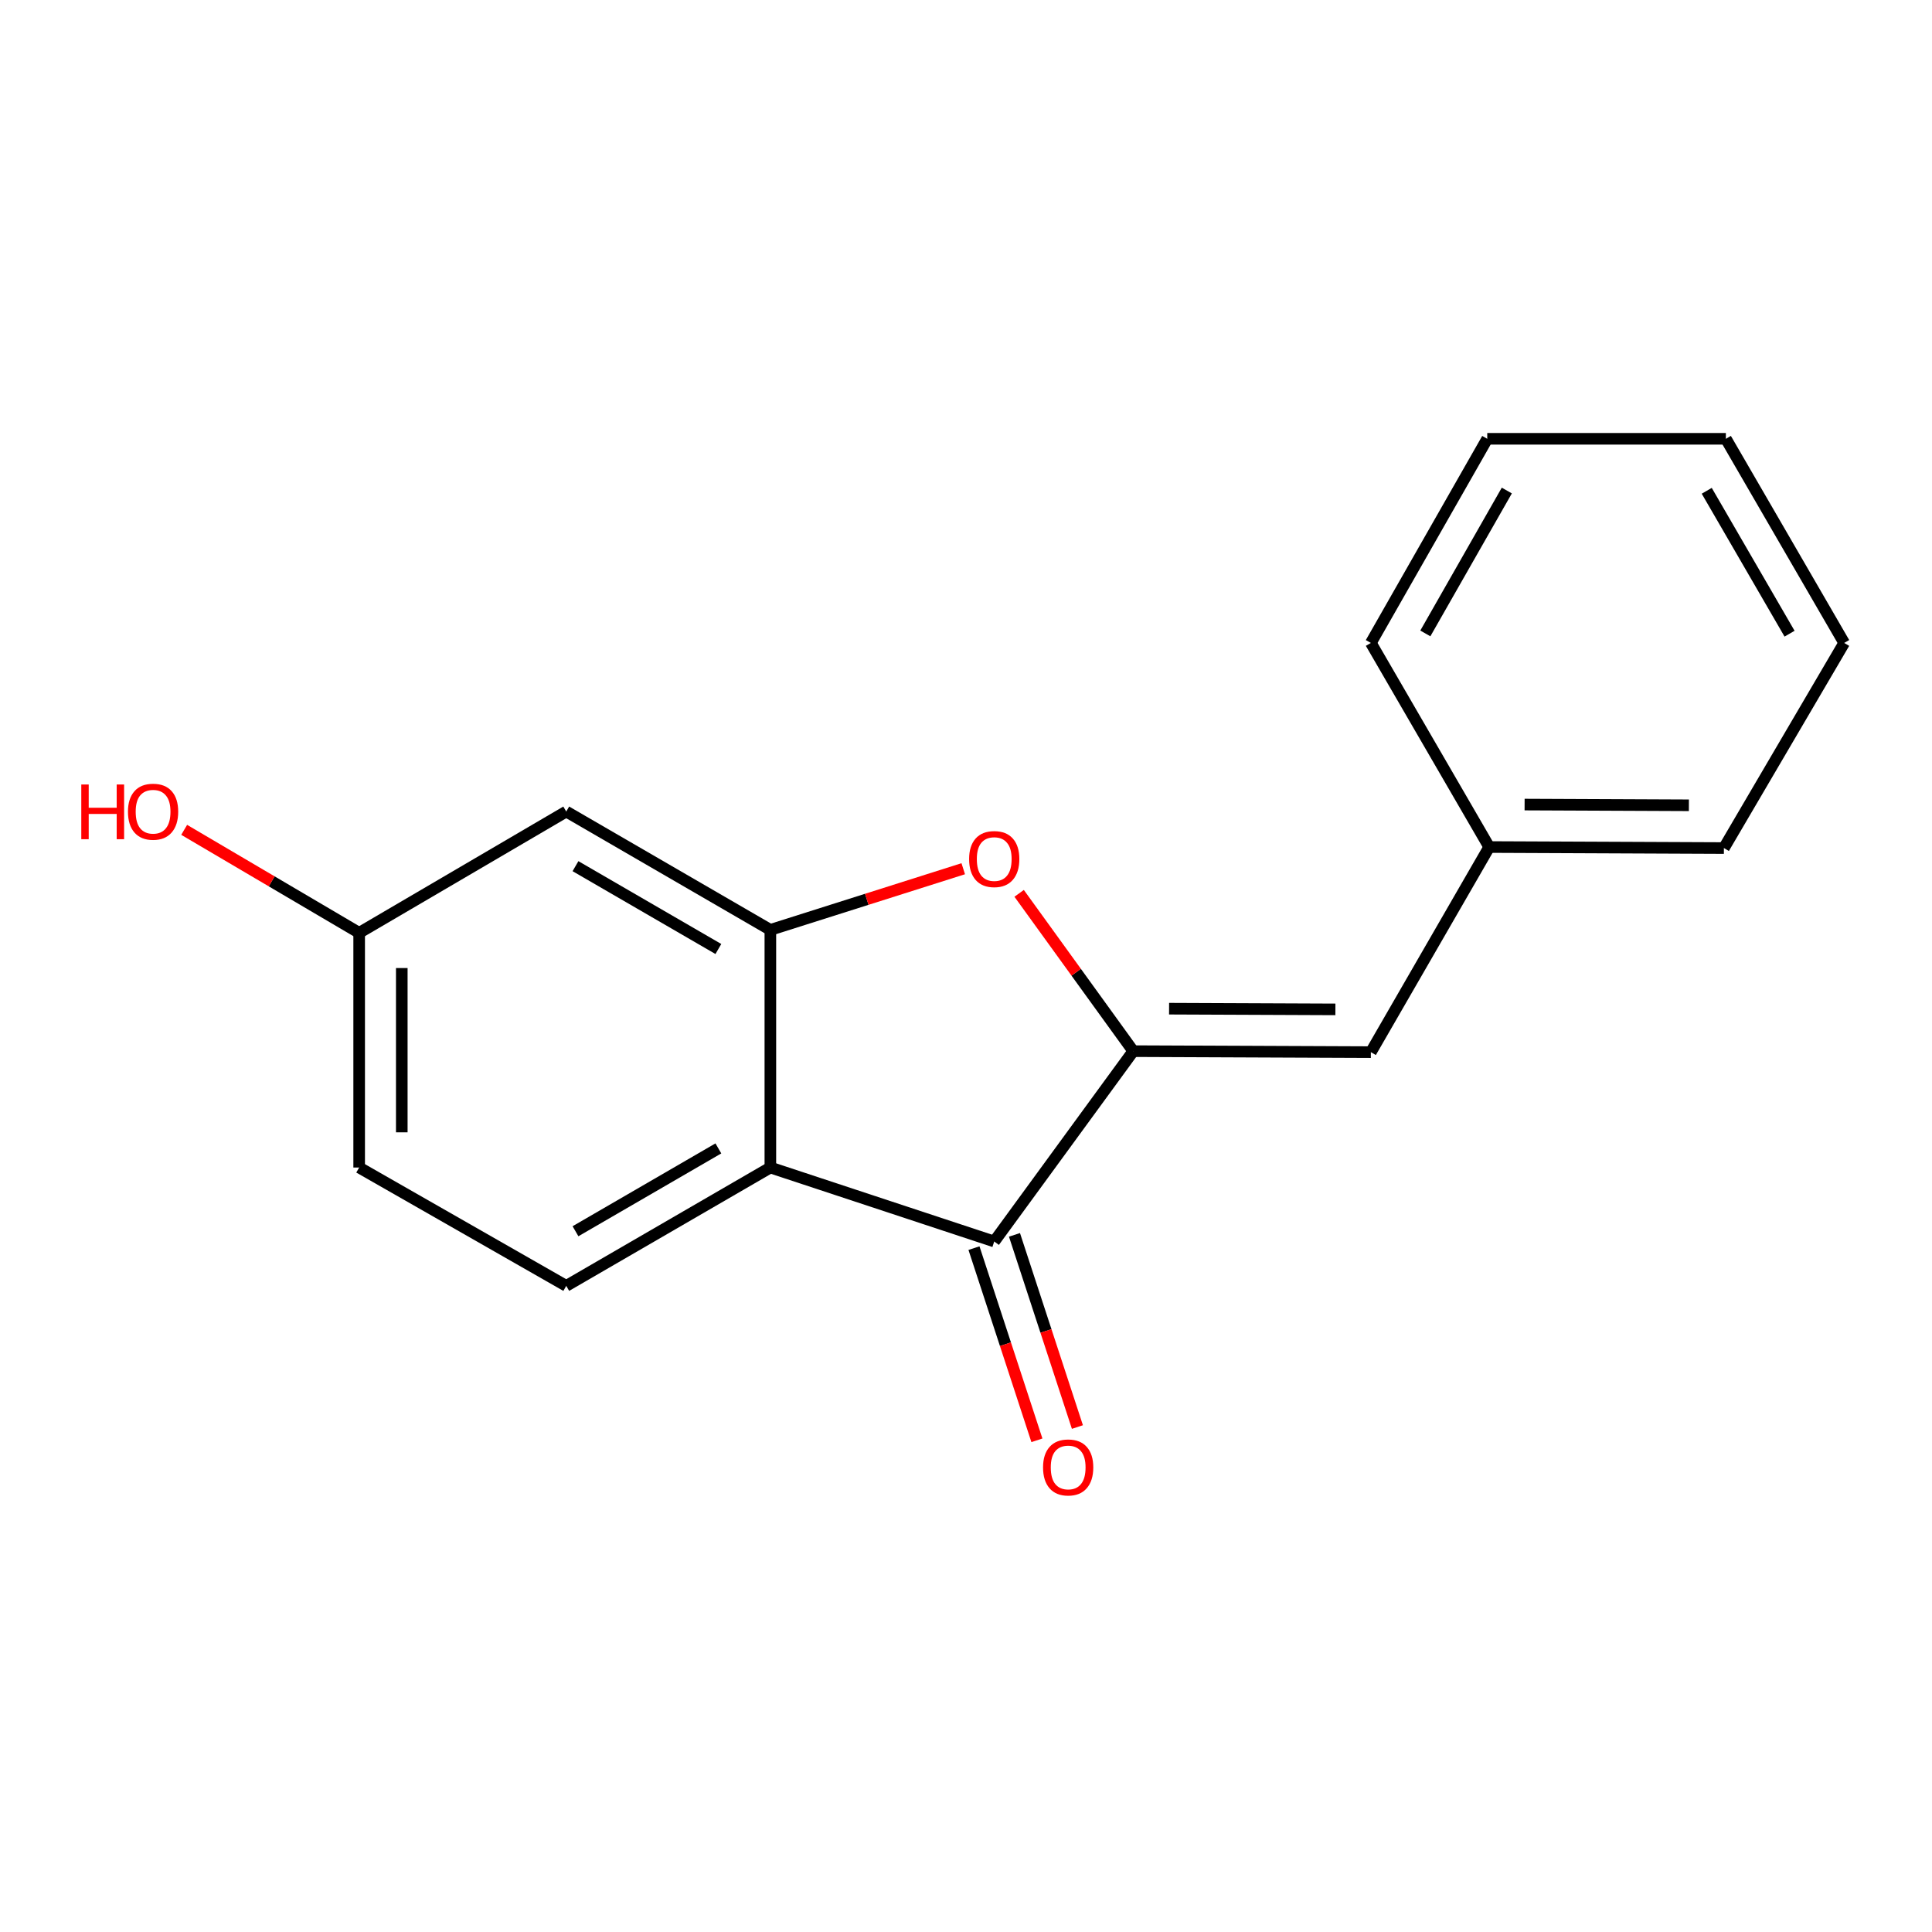 <?xml version='1.0' encoding='iso-8859-1'?>
<svg version='1.1' baseProfile='full'
              xmlns='http://www.w3.org/2000/svg'
                      xmlns:rdkit='http://www.rdkit.org/xml'
                      xmlns:xlink='http://www.w3.org/1999/xlink'
                  xml:space='preserve'
width='1000px' height='1000px' viewBox='0 0 1000 1000'>
<!-- END OF HEADER -->
<rect style='opacity:1.0;fill:#FFFFFF;stroke:none' width='1000' height='1000' x='0' y='0'> </rect>
<path class='bond-1' d='M 586.573,544.077 L 514.611,642.596' style='fill:none;fill-rule:evenodd;stroke:#000000;stroke-width:6px;stroke-linecap:butt;stroke-linejoin:miter;stroke-opacity:1' />
<path class='bond-3' d='M 586.573,544.077 L 557.039,503.236' style='fill:none;fill-rule:evenodd;stroke:#000000;stroke-width:6px;stroke-linecap:butt;stroke-linejoin:miter;stroke-opacity:1' />
<path class='bond-3' d='M 557.039,503.236 L 527.505,462.395' style='fill:none;fill-rule:evenodd;stroke:#FF0000;stroke-width:6px;stroke-linecap:butt;stroke-linejoin:miter;stroke-opacity:1' />
<path class='bond-4' d='M 586.573,544.077 L 709.553,544.591' style='fill:none;fill-rule:evenodd;stroke:#000000;stroke-width:6px;stroke-linecap:butt;stroke-linejoin:miter;stroke-opacity:1' />
<path class='bond-4' d='M 605.112,522.095 L 691.198,522.455' style='fill:none;fill-rule:evenodd;stroke:#000000;stroke-width:6px;stroke-linecap:butt;stroke-linejoin:miter;stroke-opacity:1' />
<path class='bond-0' d='M 398.738,604.311 L 514.611,642.596' style='fill:none;fill-rule:evenodd;stroke:#000000;stroke-width:6px;stroke-linecap:butt;stroke-linejoin:miter;stroke-opacity:1' />
<path class='bond-6' d='M 398.738,604.311 L 293.087,665.562' style='fill:none;fill-rule:evenodd;stroke:#000000;stroke-width:6px;stroke-linecap:butt;stroke-linejoin:miter;stroke-opacity:1' />
<path class='bond-6' d='M 371.827,594.414 L 297.871,637.29' style='fill:none;fill-rule:evenodd;stroke:#000000;stroke-width:6px;stroke-linecap:butt;stroke-linejoin:miter;stroke-opacity:1' />
<path class='bond-17' d='M 398.738,604.311 L 398.738,481.306' style='fill:none;fill-rule:evenodd;stroke:#000000;stroke-width:6px;stroke-linecap:butt;stroke-linejoin:miter;stroke-opacity:1' />
<path class='bond-7' d='M 504.129,646.028 L 520.417,695.764' style='fill:none;fill-rule:evenodd;stroke:#000000;stroke-width:6px;stroke-linecap:butt;stroke-linejoin:miter;stroke-opacity:1' />
<path class='bond-7' d='M 520.417,695.764 L 536.705,745.499' style='fill:none;fill-rule:evenodd;stroke:#FF0000;stroke-width:6px;stroke-linecap:butt;stroke-linejoin:miter;stroke-opacity:1' />
<path class='bond-7' d='M 525.092,639.163 L 541.381,688.898' style='fill:none;fill-rule:evenodd;stroke:#000000;stroke-width:6px;stroke-linecap:butt;stroke-linejoin:miter;stroke-opacity:1' />
<path class='bond-7' d='M 541.381,688.898 L 557.669,738.633' style='fill:none;fill-rule:evenodd;stroke:#FF0000;stroke-width:6px;stroke-linecap:butt;stroke-linejoin:miter;stroke-opacity:1' />
<path class='bond-2' d='M 398.738,481.306 L 448.655,465.478' style='fill:none;fill-rule:evenodd;stroke:#000000;stroke-width:6px;stroke-linecap:butt;stroke-linejoin:miter;stroke-opacity:1' />
<path class='bond-2' d='M 448.655,465.478 L 498.572,449.65' style='fill:none;fill-rule:evenodd;stroke:#FF0000;stroke-width:6px;stroke-linecap:butt;stroke-linejoin:miter;stroke-opacity:1' />
<path class='bond-5' d='M 398.738,481.306 L 293.087,420.055' style='fill:none;fill-rule:evenodd;stroke:#000000;stroke-width:6px;stroke-linecap:butt;stroke-linejoin:miter;stroke-opacity:1' />
<path class='bond-5' d='M 371.827,491.202 L 297.871,448.326' style='fill:none;fill-rule:evenodd;stroke:#000000;stroke-width:6px;stroke-linecap:butt;stroke-linejoin:miter;stroke-opacity:1' />
<path class='bond-9' d='M 709.553,544.591 L 770.816,438.425' style='fill:none;fill-rule:evenodd;stroke:#000000;stroke-width:6px;stroke-linecap:butt;stroke-linejoin:miter;stroke-opacity:1' />
<path class='bond-8' d='M 293.087,420.055 L 185.903,482.838' style='fill:none;fill-rule:evenodd;stroke:#000000;stroke-width:6px;stroke-linecap:butt;stroke-linejoin:miter;stroke-opacity:1' />
<path class='bond-10' d='M 293.087,665.562 L 185.903,604.311' style='fill:none;fill-rule:evenodd;stroke:#000000;stroke-width:6px;stroke-linecap:butt;stroke-linejoin:miter;stroke-opacity:1' />
<path class='bond-11' d='M 185.903,482.838 L 140.616,456.182' style='fill:none;fill-rule:evenodd;stroke:#000000;stroke-width:6px;stroke-linecap:butt;stroke-linejoin:miter;stroke-opacity:1' />
<path class='bond-11' d='M 140.616,456.182 L 95.329,429.527' style='fill:none;fill-rule:evenodd;stroke:#FF0000;stroke-width:6px;stroke-linecap:butt;stroke-linejoin:miter;stroke-opacity:1' />
<path class='bond-18' d='M 185.903,482.838 L 185.903,604.311' style='fill:none;fill-rule:evenodd;stroke:#000000;stroke-width:6px;stroke-linecap:butt;stroke-linejoin:miter;stroke-opacity:1' />
<path class='bond-18' d='M 207.963,501.059 L 207.963,586.09' style='fill:none;fill-rule:evenodd;stroke:#000000;stroke-width:6px;stroke-linecap:butt;stroke-linejoin:miter;stroke-opacity:1' />
<path class='bond-12' d='M 770.816,438.425 L 892.289,438.952' style='fill:none;fill-rule:evenodd;stroke:#000000;stroke-width:6px;stroke-linecap:butt;stroke-linejoin:miter;stroke-opacity:1' />
<path class='bond-12' d='M 789.133,416.445 L 874.164,416.814' style='fill:none;fill-rule:evenodd;stroke:#000000;stroke-width:6px;stroke-linecap:butt;stroke-linejoin:miter;stroke-opacity:1' />
<path class='bond-13' d='M 770.816,438.425 L 709.553,332.786' style='fill:none;fill-rule:evenodd;stroke:#000000;stroke-width:6px;stroke-linecap:butt;stroke-linejoin:miter;stroke-opacity:1' />
<path class='bond-15' d='M 892.289,438.952 L 954.545,332.786' style='fill:none;fill-rule:evenodd;stroke:#000000;stroke-width:6px;stroke-linecap:butt;stroke-linejoin:miter;stroke-opacity:1' />
<path class='bond-14' d='M 709.553,332.786 L 769.799,227.122' style='fill:none;fill-rule:evenodd;stroke:#000000;stroke-width:6px;stroke-linecap:butt;stroke-linejoin:miter;stroke-opacity:1' />
<path class='bond-14' d='M 737.753,327.862 L 779.926,253.898' style='fill:none;fill-rule:evenodd;stroke:#000000;stroke-width:6px;stroke-linecap:butt;stroke-linejoin:miter;stroke-opacity:1' />
<path class='bond-16' d='M 769.799,227.122 L 893.307,227.122' style='fill:none;fill-rule:evenodd;stroke:#000000;stroke-width:6px;stroke-linecap:butt;stroke-linejoin:miter;stroke-opacity:1' />
<path class='bond-19' d='M 954.545,332.786 L 893.307,227.122' style='fill:none;fill-rule:evenodd;stroke:#000000;stroke-width:6px;stroke-linecap:butt;stroke-linejoin:miter;stroke-opacity:1' />
<path class='bond-19' d='M 926.274,327.997 L 883.407,254.033' style='fill:none;fill-rule:evenodd;stroke:#000000;stroke-width:6px;stroke-linecap:butt;stroke-linejoin:miter;stroke-opacity:1' />
<path  class='atom-4' d='M 501.611 444.645
Q 501.611 437.845, 504.971 434.045
Q 508.331 430.245, 514.611 430.245
Q 520.891 430.245, 524.251 434.045
Q 527.611 437.845, 527.611 444.645
Q 527.611 451.525, 524.211 455.445
Q 520.811 459.325, 514.611 459.325
Q 508.371 459.325, 504.971 455.445
Q 501.611 451.565, 501.611 444.645
M 514.611 456.125
Q 518.931 456.125, 521.251 453.245
Q 523.611 450.325, 523.611 444.645
Q 523.611 439.085, 521.251 436.285
Q 518.931 433.445, 514.611 433.445
Q 510.291 433.445, 507.931 436.245
Q 505.611 439.045, 505.611 444.645
Q 505.611 450.365, 507.931 453.245
Q 510.291 456.125, 514.611 456.125
' fill='#FF0000'/>
<path  class='atom-8' d='M 539.883 759.541
Q 539.883 752.741, 543.243 748.941
Q 546.603 745.141, 552.883 745.141
Q 559.163 745.141, 562.523 748.941
Q 565.883 752.741, 565.883 759.541
Q 565.883 766.421, 562.483 770.341
Q 559.083 774.221, 552.883 774.221
Q 546.643 774.221, 543.243 770.341
Q 539.883 766.461, 539.883 759.541
M 552.883 771.021
Q 557.203 771.021, 559.523 768.141
Q 561.883 765.221, 561.883 759.541
Q 561.883 753.981, 559.523 751.181
Q 557.203 748.341, 552.883 748.341
Q 548.563 748.341, 546.203 751.141
Q 543.883 753.941, 543.883 759.541
Q 543.883 765.261, 546.203 768.141
Q 548.563 771.021, 552.883 771.021
' fill='#FF0000'/>
<path  class='atom-12' d='M 42.075 406.055
L 45.915 406.055
L 45.915 418.095
L 60.395 418.095
L 60.395 406.055
L 64.235 406.055
L 64.235 434.375
L 60.395 434.375
L 60.395 421.295
L 45.915 421.295
L 45.915 434.375
L 42.075 434.375
L 42.075 406.055
' fill='#FF0000'/>
<path  class='atom-12' d='M 66.235 420.135
Q 66.235 413.335, 69.595 409.535
Q 72.955 405.735, 79.235 405.735
Q 85.515 405.735, 88.875 409.535
Q 92.235 413.335, 92.235 420.135
Q 92.235 427.015, 88.835 430.935
Q 85.435 434.815, 79.235 434.815
Q 72.995 434.815, 69.595 430.935
Q 66.235 427.055, 66.235 420.135
M 79.235 431.615
Q 83.555 431.615, 85.875 428.735
Q 88.235 425.815, 88.235 420.135
Q 88.235 414.575, 85.875 411.775
Q 83.555 408.935, 79.235 408.935
Q 74.915 408.935, 72.555 411.735
Q 70.235 414.535, 70.235 420.135
Q 70.235 425.855, 72.555 428.735
Q 74.915 431.615, 79.235 431.615
' fill='#FF0000'/>
</svg>
